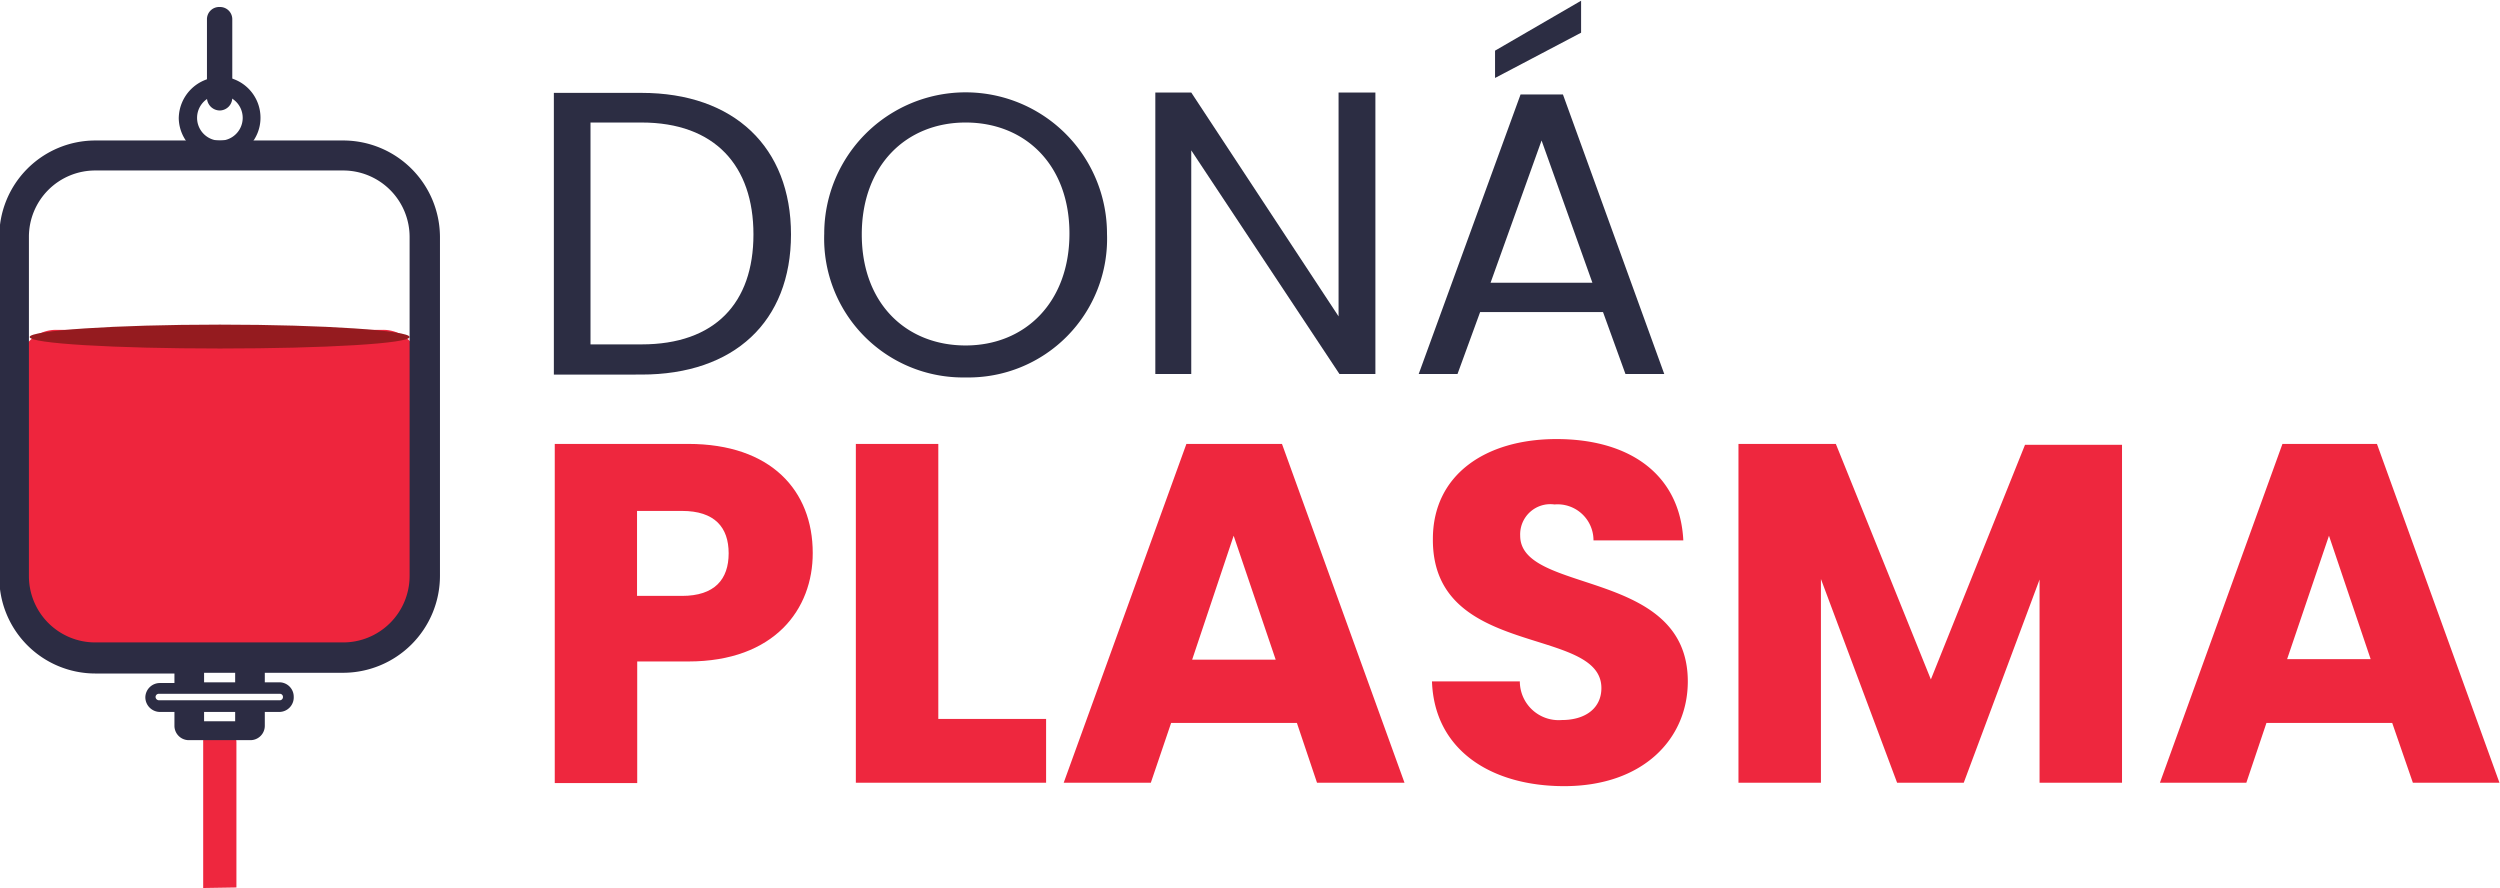 <svg id="Capa_1" data-name="Capa 1" xmlns="http://www.w3.org/2000/svg" viewBox="0 0 139.16 49.43"><defs><style>.cls-1,.cls-5{fill:#ee273e;}.cls-1,.cls-2,.cls-3,.cls-4{fill-rule:evenodd;}.cls-2{fill:#ee253d;}.cls-3{fill:#2c2c43;}.cls-4{fill:#951b1f;}.cls-6{fill:#2c2d43;}</style></defs><title>logo</title><path class="cls-1" d="M12,50.61V42.5a1.11,1.11,0,0,1,.28-.79h0a.78.78,0,0,1,1.29,0h0a1.33,1.33,0,0,1,.28.79v8.08" transform="translate(-0.69 -1.18)"/><path class="cls-2" d="M22,37.18H3.83a2.08,2.08,0,0,1-2.1-2.09V21.63a2.08,2.08,0,0,1,2.1-2.09H22a2.07,2.07,0,0,1,2.09,2.09V35.09A2.07,2.07,0,0,1,22,37.18Z" transform="translate(-0.69 -1.18)"/><path class="cls-3" d="M12.93,1.57h0a.68.68,0,0,0-.72.68V6.6a.72.72,0,0,0,.72.73h0a.71.71,0,0,0,.69-.73V2.25a.68.68,0,0,0-.69-.68Z" transform="translate(-0.69 -1.18)"/><path class="cls-3" d="M12.93,5.47a2.32,2.32,0,0,0-2.29,2.3A2.28,2.28,0,0,0,12.93,10a2.26,2.26,0,0,0,2.26-2.26,2.29,2.29,0,0,0-2.26-2.3Zm0,1a1.27,1.27,0,1,0,0,2.54,1.27,1.27,0,0,0,0-2.54Z" transform="translate(-0.69 -1.18)"/><path class="cls-4" d="M12.93,19.25c-5.88,0-10.59.33-10.59.69s4.71.64,10.59.64,10.56-.28,10.56-.64-4.71-.69-10.56-.69Z" transform="translate(-0.69 -1.18)"/><path class="cls-3" d="M10.4,41.57v-.76H9.59A.82.82,0,0,1,8.78,40a.81.81,0,0,1,.81-.8h.81v-.53H6a5.35,5.35,0,0,1-5.35-5.4V14.38A5.35,5.35,0,0,1,6,9H19.78a5.39,5.39,0,0,1,5.4,5.36V33.23a5.4,5.4,0,0,1-5.4,5.4H15.43v.53h.81a.8.8,0,0,1,.8.8.81.81,0,0,1-.8.85h-.81v.76a.8.8,0,0,1-.8.81H11.2a.8.8,0,0,1-.8-.81Zm5.88-1.77H9.55a.18.18,0,0,0-.2.16h0a.19.19,0,0,0,.2.2h6.73a.18.18,0,0,0,.16-.2h0a.17.17,0,0,0-.16-.16Zm7.21-6.57V14.38a3.7,3.7,0,0,0-3.71-3.71H6a3.69,3.69,0,0,0-3.7,3.71V33.23A3.69,3.69,0,0,0,6,36.94H19.78a3.7,3.7,0,0,0,3.71-3.71Zm-9.71,5.4H12.05v.53h1.73Zm0,2.7v-.52H12.05v.52Z" transform="translate(-0.69 -1.18)"/><path class="cls-5" d="M39,38H36.16v6.77H31.57V25.89H39c4.62,0,6.93,2.61,6.93,6.07C45.94,35.08,43.81,38,39,38Zm-.35-3.65c1.82,0,2.6-.92,2.6-2.37s-.78-2.36-2.6-2.36h-2.5v4.73Z" transform="translate(-0.69 -1.18)"/><path class="cls-5" d="M52.92,25.89V41.2h6v3.55H48.33V25.89Z" transform="translate(-0.69 -1.18)"/><path class="cls-5" d="M72.88,41.42h-7l-1.13,3.33H59.9l6.83-18.86h5.32l6.82,18.86H74ZM69.36,31l-2.31,6.9H71.7Z" transform="translate(-0.69 -1.18)"/><path class="cls-5" d="M87.76,44.94c-4.06,0-7.23-2-7.36-5.83h4.89a2.16,2.16,0,0,0,2.33,2.15c1.35,0,2.21-.68,2.21-1.78,0-3.49-9.43-1.61-9.38-8.3,0-3.57,2.93-5.56,6.88-5.56,4.11,0,6.88,2,7.06,5.64h-5a2,2,0,0,0-2.17-2A1.68,1.68,0,0,0,85.31,31c0,3.28,9.33,1.8,9.33,8.11C94.64,42.3,92.16,44.94,87.76,44.94Z" transform="translate(-0.69 -1.18)"/><path class="cls-5" d="M97.46,25.89h5.42L108.17,39l5.24-13.06h5.4V44.75h-4.59V33.44L110,44.75h-3.71l-4.24-11.34V44.75H97.46Z" transform="translate(-0.69 -1.18)"/><path class="cls-5" d="M133.85,41.42h-7l-1.12,3.33h-4.81l6.82-18.86H133l6.82,18.86H135ZM130.33,31,128,37.87h4.65Z" transform="translate(-0.69 -1.18)"/><path class="cls-6" d="M44.72,14.23c0,4.86-3.17,7.8-8.32,7.8H31.52V6.35H36.4C41.55,6.35,44.72,9.37,44.72,14.23ZM36.4,20.35c4.09,0,6.23-2.3,6.23-6.12S40.49,8,36.4,8H33.56V20.35Z" transform="translate(-0.69 -1.18)"/><path class="cls-6" d="M54.44,22.19a7.73,7.73,0,0,1-7.87-8,7.87,7.87,0,1,1,15.74,0A7.72,7.72,0,0,1,54.44,22.19Zm0-1.78c3.31,0,5.78-2.4,5.78-6.23S57.75,8,54.44,8s-5.78,2.39-5.78,6.23S51.13,20.41,54.44,20.41Z" transform="translate(-0.69 -1.18)"/><path class="cls-6" d="M77.25,6.33V22h-2L67,9.55V22h-2V6.33h2L75.2,18.79V6.33Z" transform="translate(-0.69 -1.18)"/><path class="cls-6" d="M89.92,18.55H83.08L81.82,22H79.66L85.33,6.44h2.36L93.33,22H91.17ZM86.5,9l-2.84,7.92h5.67Zm2.2-7.78V3L83.91,5.52V4Z" transform="translate(-0.69 -1.18)"/></svg>